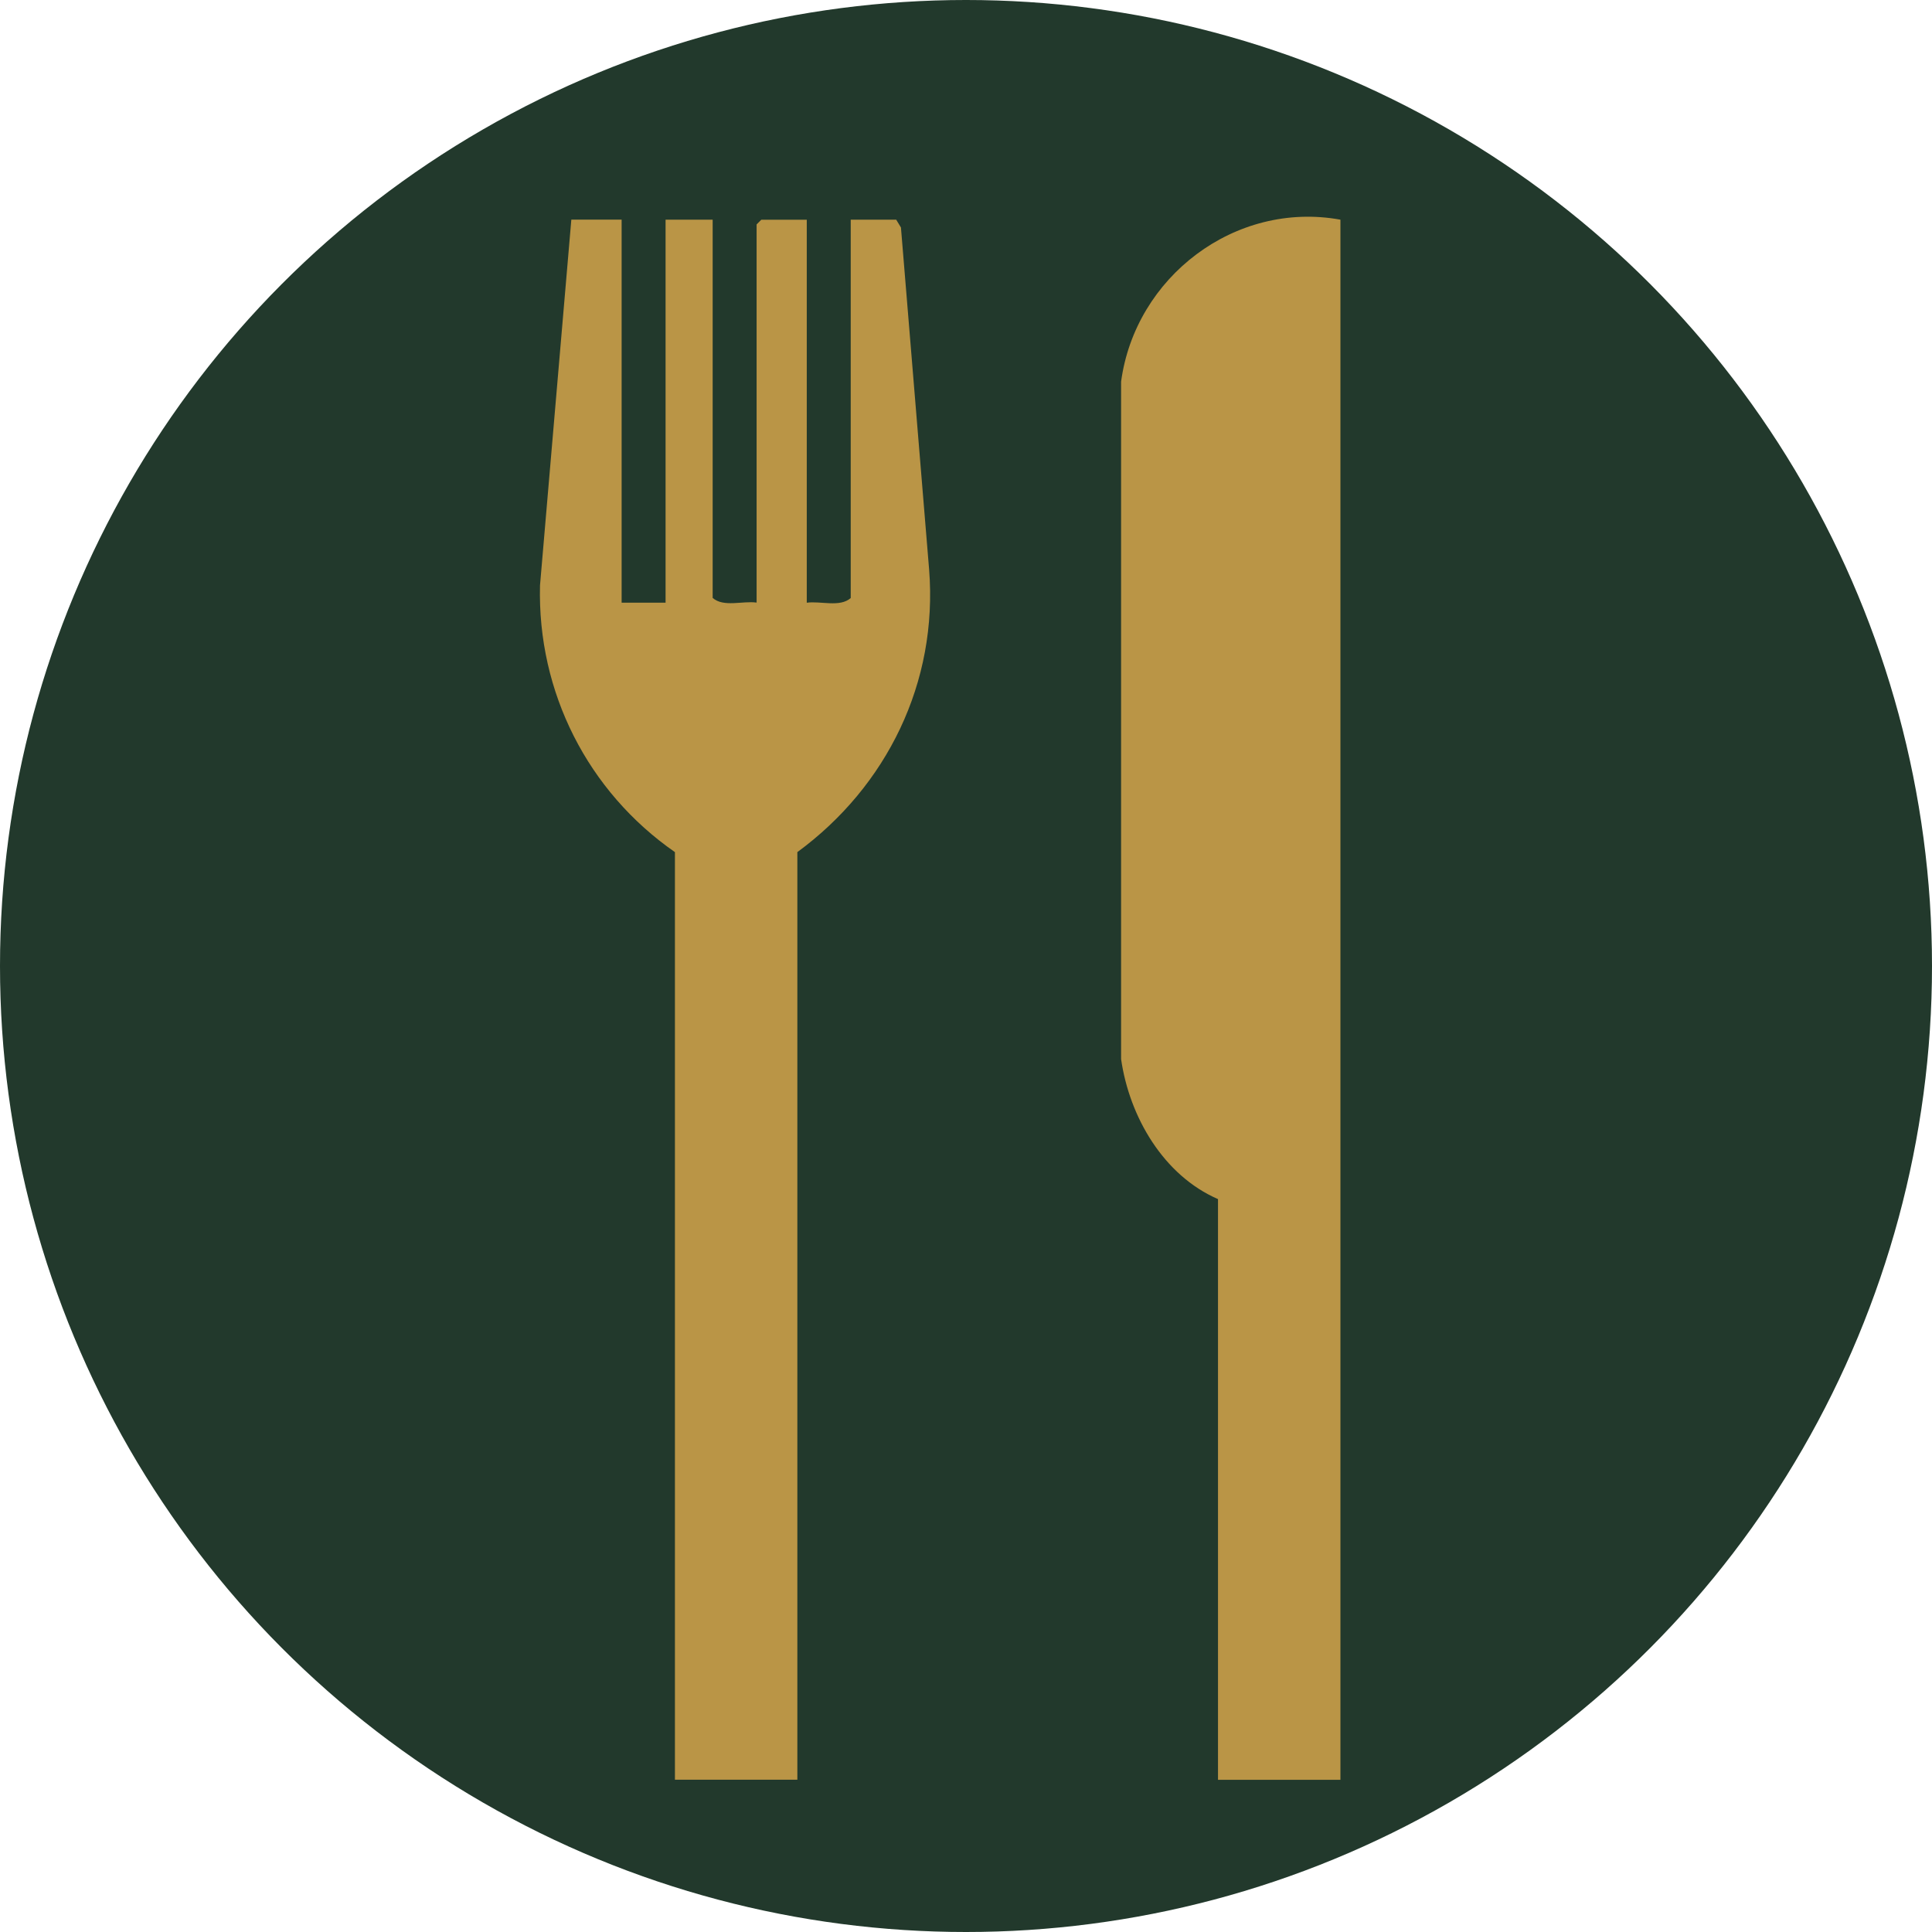 <?xml version="1.0" encoding="UTF-8"?> <svg xmlns="http://www.w3.org/2000/svg" id="Ebene_2" data-name="Ebene 2" viewBox="0 0 28.926 28.926"><defs><style> .cls-1 { fill: #22392c; } .cls-2 { fill: #ba9546; } </style></defs><g id="Ebene_1-2" data-name="Ebene 1"><g><circle class="cls-1" cx="14.463" cy="14.463" r="14.463"></circle><g><path class="cls-2" d="M9.307,3.289v5.734h.658V3.289h.705v5.663c.163.144.449.041.658.07V3.36l.07-.07h.681v5.734c.209-.029.495.073.658-.07V3.289h.681l.071.117.422,5.123c.133,1.686-.631,3.244-1.973,4.229v13.888h-1.833v-13.888c-1.302-.905-2.061-2.393-2.02-3.994l.469-5.476h.752Z"></path><path class="cls-2" d="M20.069,3.289v23.358h-1.833v-8.694c-.817-.355-1.327-1.232-1.451-2.097V5.715c.21-1.567,1.707-2.713,3.284-2.426Z"></path></g></g></g></svg> 